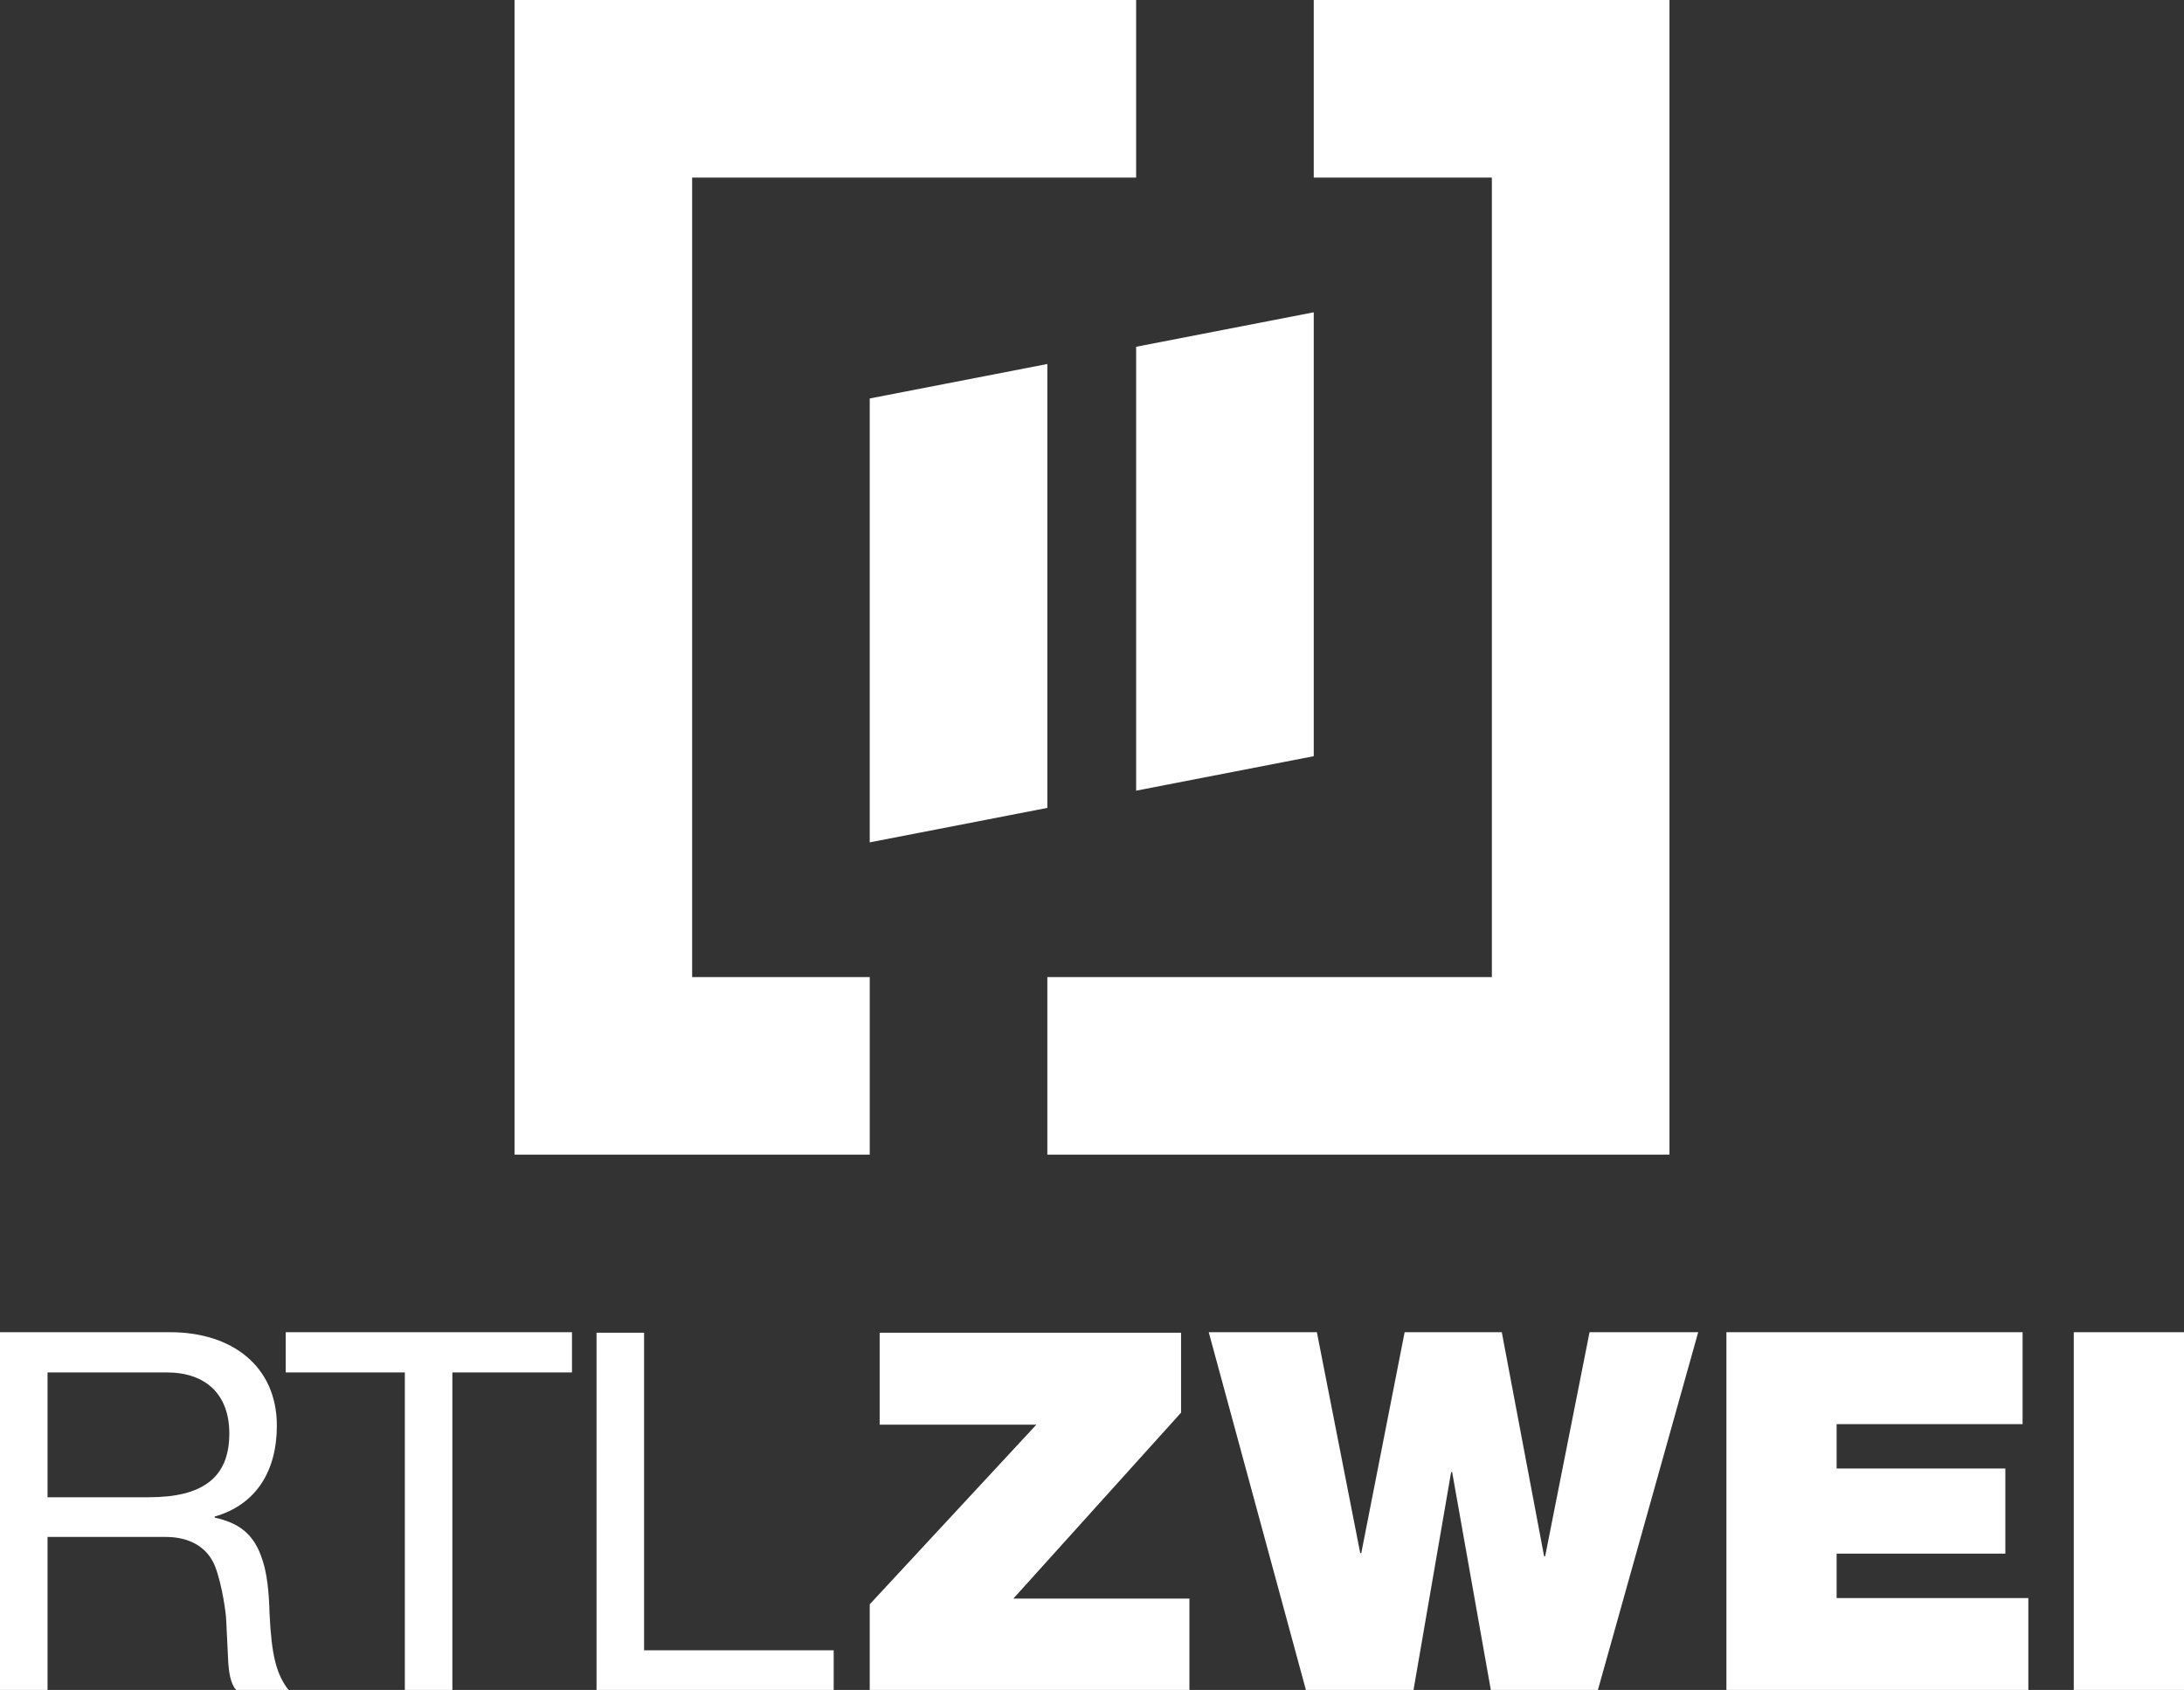 <svg xmlns="http://www.w3.org/2000/svg" xmlns:xlink="http://www.w3.org/1999/xlink" id="logo_full" x="0px" y="0px" viewBox="0 0 418.1 323.6" style="enable-background:new 0 0 418.1 323.6;" xml:space="preserve"><rect x="0" y="0" width="418.1" height="323.6" fill="#333333" stroke="none"/><style type="text/css">	.st0{fill:#FFFFFF;}</style><g id="name">	<path class="st0" d="M32.6,255.1c11.8,0,20.4,6.5,20.4,17.9c0,8.6-3.9,15.1-11.9,17.4v0.2c4.5,1,7.6,3,9.2,8.3   c0.8,2.4,1.2,5.9,1.3,10.1c0.4,8.1,1.3,11.6,3.7,14.7h-10c-1.2-1.2-1.5-3.7-1.6-5.3l-0.4-8.2c0-0.9-0.7-6.5-2.1-10.2   c-1.4-3.6-4.7-5.7-9.5-5.7H9.1v29.3H0v-68.5L32.6,255.1L32.6,255.1z M28.5,286.7c10.1,0,15.4-3.6,15.4-12.2c0-7.5-4.5-11.7-12-11.7   H9.1v23.9L28.5,286.7L28.5,286.7z M109.5,255.1v7.7H86.6v60.8h-9.1v-60.8H54.7v-7.7L109.5,255.1L109.5,255.1z M123.3,255.1V316   h36.3v7.7h-45.4v-68.5h9.1V255.1z M226.1,255.1v15.4L194,306.1h33.7v17.6h-61.2v-16.5l31.9-34.4h-30v-17.6h57.7L226.1,255.1z    M252.1,255.1l8.3,42.3h0.2l8.3-42.3h18.6l8.1,42.9h0.2l8.5-42.9h20.8l-19.2,68.5h-20.5l-7.4-41.7h-0.2l-7.2,41.7H250l-18.6-68.5   H252.1L252.1,255.1z M387.2,255.1v17.6h-35.6v8.5h32.3v16.3h-32.3v8.5h36.7v17.6h-57.8v-68.5H387.2L387.2,255.1z M418.1,255.1v68.5   H397v-68.5H418.1z"></path></g><g id="logo">	<g id="bars">		<path class="st0" d="M200.5,69.7l-34,6.6v85l34-6.6V69.7z M217.5,66.4v85l34-6.6v-85L217.5,66.4z"></path>	</g>	<g id="border">		<path class="st0" d="M132.5,34h85V0h-119v221.1h68v-34h-34V34z M251.5,0v34h34.1v153.1h-85.1v34h119.1V0H251.5z"></path>	</g></g></svg>